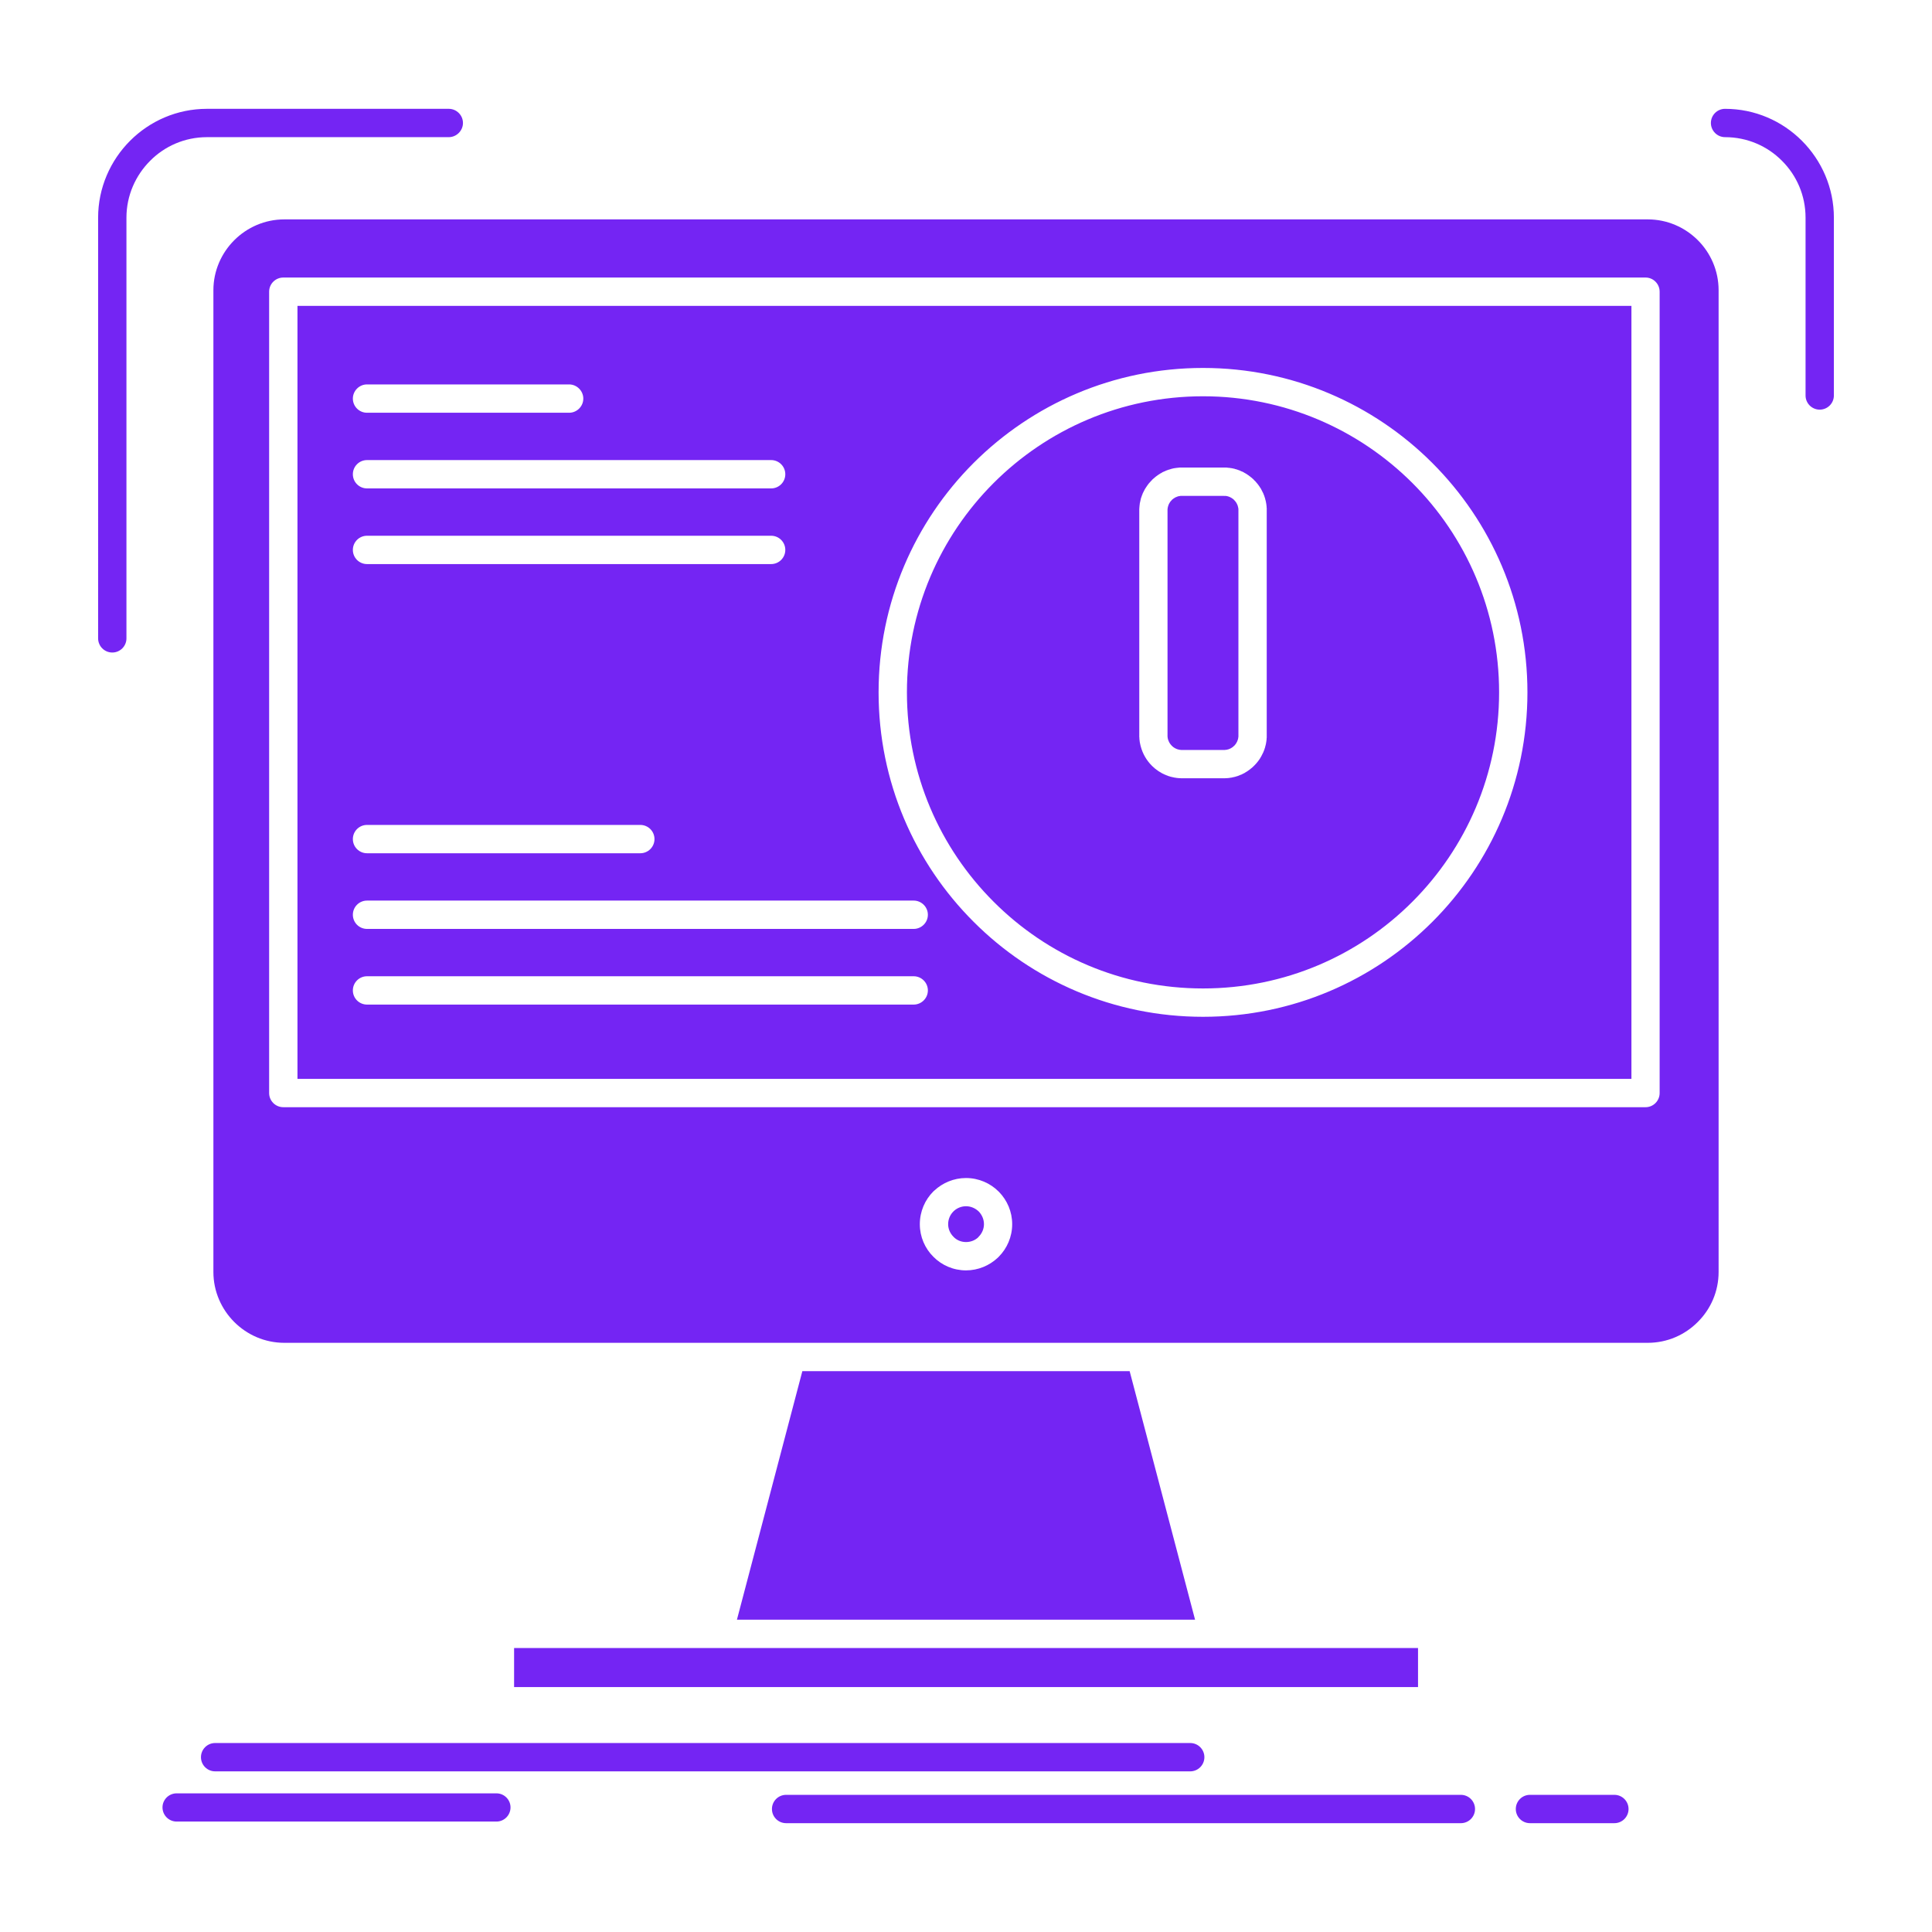 <svg height="512px" style="enable-background:new 0 0 512 512;" version="1.1" viewBox="0 0 512 512" width="512px" xml:space="preserve" xmlns="http://www.w3.org/2000/svg" xmlns:xlink="http://www.w3.org/1999/xlink"><g id="_x35_64_x2C__Alert_x2C__antivirus_x2C__attack_x2C__computer_x2C__virus"><g><path d="M449.954,63.664c-3.418-3.419-8.117-5.524-13.276-5.524H75.352    c-5.157,0-9.858,2.105-13.276,5.524c-3.387,3.387-5.524,8.087-5.524,13.245v260.183c0,5.158,2.137,9.857,5.524,13.246    c3.418,3.418,8.119,5.523,13.276,5.523h361.326c5.159,0,9.858-2.105,13.247-5.523c3.418-3.389,5.523-8.088,5.523-13.246V76.909    C455.448,71.751,453.343,67.051,449.954,63.664 M136.24,436.74v10.346h239.551V436.74C295.92,436.74,216.08,436.74,136.24,436.74z     M432.346,285.91V81.061H78.832v204.85H432.346z M439.822,77.306v212.358c0,2.075-1.68,3.754-3.724,3.754H75.078    c-2.076,0-3.755-1.679-3.755-3.754V77.306c0-2.075,1.679-3.754,3.755-3.754h361.021C438.143,73.552,439.822,75.23,439.822,77.306z     M299.368,363.369h-86.737l-17.335,65.862h121.408L299.368,363.369z M259.389,321.068c-0.887-0.854-2.076-1.403-3.389-1.403    c-1.221,0-2.379,0.489-3.204,1.251l-0.153,0.152c-0.854,0.855-1.374,2.045-1.374,3.357c0,1.283,0.549,2.473,1.404,3.326    c0.825,0.886,2.015,1.404,3.327,1.404c1.251,0,2.381-0.457,3.204-1.221l0.152-0.184c0.854-0.854,1.404-2.043,1.404-3.326    C260.761,323.113,260.211,321.924,259.389,321.068z M256,312.188c3.356,0,6.439,1.373,8.637,3.571l0.123,0.122    c2.167,2.228,3.479,5.25,3.479,8.545c0,3.357-1.374,6.439-3.571,8.638l-0.275,0.274c-2.196,2.045-5.157,3.327-8.393,3.327    c-3.357,0-6.44-1.374-8.637-3.602c-2.229-2.198-3.601-5.28-3.601-8.638c0-3.388,1.373-6.47,3.571-8.667l0.273-0.245    C249.804,313.47,252.766,312.188,256,312.188z M97.265,109.383c-2.074,0-3.753-1.68-3.753-3.754c0-2.046,1.68-3.755,3.753-3.755    h53.564c2.044,0,3.753,1.709,3.753,3.755c0,2.074-1.709,3.754-3.753,3.754H97.265z M97.265,129.434    c-2.074,0-3.753-1.679-3.753-3.754c0-2.074,1.68-3.754,3.753-3.754h107.096c2.074,0,3.753,1.68,3.753,3.754    c0,2.075-1.679,3.754-3.753,3.754H97.265z M97.265,149.486c-2.074,0-3.753-1.68-3.753-3.755s1.68-3.753,3.753-3.753h107.096    c2.074,0,3.753,1.678,3.753,3.753s-1.679,3.755-3.753,3.755H97.265z M324.365,131.418h-11.139h-0.032h-0.062h-0.06h-0.032h-0.059    h-0.032h-0.062l0,0h-0.029h-0.062l-0.062,0.031h-0.092h-0.029l-0.062,0.029l0,0h-0.03h-0.061l0,0h-0.031l-0.092,0.031h-0.062v0.03    h-0.03l0,0h-0.061l0,0l-0.03,0.03h-0.062l-0.029,0.03h-0.062l-0.03,0.03l0,0h-0.061l-0.032,0.031h-0.03l0,0l-0.091,0.061h-0.062    l-0.062,0.03l0,0l-0.062,0.03l0,0l-0.029,0.031h-0.062l0,0l-0.062,0.062l0,0l-0.06,0.03l0,0h-0.032l0,0l-0.029,0.03l-0.029,0.03    l0,0l-0.063,0.031l0,0h-0.031v0.029l-0.091,0.031l-0.03,0.031l0,0l-0.031,0.03l0,0l-0.029,0.03l0,0l-0.063,0.03l0,0h-0.029v0.03    h-0.031v0.031h-0.03v0.03h-0.03l0,0l-0.031,0.03l0,0l-0.062,0.03l0,0l-0.03,0.03l0,0l-0.029,0.031l0,0l-0.031,0.031l0,0    l-0.03,0.029l0,0l-0.031,0.031v0.03h-0.03v0.03h-0.029v0.031l-0.031,0.029l0,0l-0.03,0.031l0,0l-0.03,0.03l0,0l-0.031,0.03l0,0    l-0.029,0.031l0,0l-0.032,0.029l0,0l-0.03,0.031l0,0l-0.029,0.031v0.03l-0.031,0.03l0,0l-0.03,0.03l0,0l-0.031,0.03l0,0    l-0.03,0.031l0,0l-0.029,0.031v0.029l-0.031,0.031l0,0v0.029l0,0l-0.03,0.031l-0.032,0.029v0.031l-0.029,0.031l0,0l-0.029,0.03    l0,0v0.03l0,0l-0.032,0.061l0,0l-0.03,0.031l0,0l-0.031,0.031l0,0l-0.029,0.061v0.03l-0.03,0.03l0,0l-0.032,0.061v0.031l0,0    l-0.029,0.061v0.031l0,0l-0.031,0.029l-0.03,0.063v0.03l-0.029,0.03v0.061l-0.032,0.031v0.061l-0.029,0.03v0.062l-0.029,0.031l0,0    v0.061l-0.032,0.03v0.062v0.029l0,0l-0.03,0.063v0.03v0.061l-0.031,0.03v0.062v0.03l-0.029,0.061v0.063v0.029v0.062v0.03    l-0.03,0.061v0.031v0.061v0.03v0.062v0.062v0.03v0.061v59.697v0.03l0,0v0.062l0,0v0.031v0.029v0.031l0,0v0.03v0.03v0.031l0,0    v0.029v0.031l0.03,0.031l0,0v0.029v0.03v0.03v0.031l0,0l0,0v0.031l0,0v0.061l0,0l0.029,0.03l0,0v0.093l0,0v0.061h0.031v0.03l0,0    v0.03v0.03l0.03,0.062v0.03v0.03l0,0v0.03l0.062,0.123l0,0v0.03l0,0l0.062,0.152l0,0c0.183,0.52,0.487,0.977,0.884,1.373    l0.03,0.031l0.031,0.029l0.03,0.031l0.031,0.031l0.029,0.03l0.03,0.03l0.062,0.03l0.031,0.03l0.03,0.031l0.03,0.029l0.031,0.031    l0.029,0.031l0.063,0.03l0.029,0.03h0.031l0.03,0.03l0.062,0.03l0,0l0.029,0.031l0.031,0.03l0.063,0.03h0.029l0.029,0.03    l0.032,0.03l0.06,0.031h0.031l0,0l0.03,0.031l0.062,0.029h0.029l0,0l0.062,0.031l0.032,0.03l0,0h0.029l0.062,0.03l0.03,0.031l0,0    h0.061l0.03,0.029h0.032l0.061,0.031h0.03l0.062,0.03h0.029l0.062,0.03h0.03l0,0h0.061l0,0l0.03,0.031h0.062l0.031,0.029l0,0    h0.061h0.031l0,0l0.061,0.031h0.03l0,0h0.062h0.029l0.092,0.031h0.062h0.062h0.029l0,0h0.062l0.032,0.03h0.059h0.032h0.06h0.062    h0.032h11.139h0.062h0.03h0.061h0.03h0.062l0.061-0.03h0.03l0,0h0.062h0.031h0.061l0.091-0.031h0.062h0.031l0,0h0.06l0.032-0.031    l0,0h0.061h0.03l0.062-0.029h0.029l0.062-0.031l0,0h0.03l0,0h0.061l0,0l0.032-0.03h0.06l0.031-0.03h0.03l0.062-0.031h0.029    l0.063-0.029l0,0h0.029l0,0l0.062-0.031l0,0l0.031-0.03l0,0h0.03l0,0l0.061-0.03l0,0l0.03-0.031l0,0h0.032l0.059-0.029    l0.032-0.031l0,0h0.03h0.031l0.029-0.031l0,0l0.03-0.03l0,0l0.031-0.03h0.03h0.031l0,0l0.029-0.03l0,0l0.03-0.03l0,0l0.062-0.031    l0,0l0.031-0.03l0,0l0.03-0.03l0,0h0.03l0,0l0.061-0.03l0,0l0.03-0.03l0,0l0.032-0.031l0,0l0.029-0.031l0,0l0.031-0.029l0,0    l0.03-0.031h0.03l0.031-0.03l0,0l0.029-0.03l0,0l0.031-0.03l0,0l0.03-0.03l0,0l0.03-0.031l0,0l0.031-0.031l0,0l0.029-0.029l0,0    l0.032-0.031l0,0l0.03-0.029l0,0l0.091-0.063l0,0c0.549-0.609,0.946-1.434,1.007-2.318v-0.031l0,0v-0.061v-0.031v-0.061v-0.092    v-59.697v-0.091v-0.062v-0.062v-0.03l0,0v-0.061v-0.031v-0.061h-0.029v-0.03l0,0v-0.062l0,0v-0.029l0,0v-0.063l0,0v-0.061h-0.031    v-0.03l0,0V134.5l0,0v-0.03l0,0l-0.03-0.061l0,0v-0.03l0,0v-0.063l0,0l-0.03-0.029l0,0v-0.062l0,0v-0.03h-0.031v-0.061l0,0v-0.031    l0,0l-0.029-0.062l0,0v-0.03l0,0l-0.032-0.061l0,0v-0.031l0,0l-0.03-0.061l0,0v-0.03l0,0l-0.029-0.03l0,0l-0.031-0.063l0,0v-0.029    l0,0l-0.03-0.031l0,0v-0.061h-0.032v-0.031l0,0l-0.029-0.061l0,0v-0.03h-0.029v-0.03l0,0l-0.032-0.061l0,0l-0.03-0.031l0,0v-0.031    l0,0l-0.031-0.061l0,0l-0.029-0.03l0,0l-0.03-0.03l0,0l-0.031-0.063l0,0v-0.029h-0.03v-0.031l0,0l-0.031-0.029l0,0l-0.029-0.061    l0,0l-0.03-0.031l0,0l-0.032-0.031l0,0l-0.029-0.03l0,0l-0.029-0.03l0,0l-0.032-0.061l0,0v-0.031h-0.03v-0.031h-0.031v-0.029    h-0.029v-0.031h-0.03v-0.03l0,0l-0.031-0.03l0,0l-0.062-0.031l0,0l-0.029-0.061l0,0l-0.03-0.03l0,0l-0.032-0.03l0,0l-0.029-0.031    l0,0l-0.031-0.029l0,0l-0.03-0.031l0,0l-0.03-0.031l0,0l-0.031-0.03l0,0l-0.029-0.03l0,0l-0.031-0.03h-0.03l-0.03-0.03l0,0    l-0.031-0.031l0,0l-0.029-0.03l0,0h-0.032l0,0l-0.03-0.03l0,0l-0.061-0.03l0,0l-0.03-0.03l0,0l-0.03-0.031l0,0l-0.031-0.031    l-0.062-0.029l0,0h-0.03l0,0l-0.029-0.031l0,0l-0.031-0.03h-0.03l-0.031-0.03l0,0h-0.03l0,0l-0.029-0.03h-0.031l-0.03-0.03    l-0.032-0.031h-0.029h-0.029l-0.032-0.031l-0.03-0.03l0,0h-0.061l-0.03-0.03l0,0h-0.031l-0.062-0.03l-0.029-0.03h-0.063    l-0.029-0.031h-0.062l-0.03-0.03h-0.031l-0.06-0.03h-0.032l0,0l-0.061-0.03h-0.03l-0.062-0.03h-0.029l0,0h-0.062l-0.03-0.031    h-0.061h-0.032h-0.06l-0.031-0.029h-0.062h-0.06h-0.031l-0.061-0.031h-0.031H324.7h-0.03h-0.061h-0.062h-0.03h-0.061h-0.03    H324.365z M313.227,123.909h11.139h0.152h0.152h0.123l0,0h0.151h0.152l0.153,0.03h0.122l0,0l0.153,0.031h0.152l0.121,0.031h0.152    l0,0l0.123,0.03l0.152,0.03h0.152l0,0l0.123,0.03l0.151,0.03l0.123,0.031l0.152,0.031l0.123,0.029l0.152,0.031l0.121,0.061    l0.153,0.03l0.122,0.03l0.121,0.031l0.153,0.061l0.123,0.03l0.121,0.062l0.152,0.031l0.123,0.061l0.121,0.03l0.122,0.062    l0.123,0.061l0.121,0.061l0.153,0.061l0.122,0.031l0.121,0.062l0.123,0.061l0.121,0.062l0,0l0.122,0.061l0.123,0.092l0,0    l0.121,0.061l0,0l0.123,0.062l0,0l0.092,0.062l0.121,0.061l0,0l0.123,0.092l0,0l0.122,0.061l0,0l0.121,0.092l0,0l0.091,0.061l0,0    l0.123,0.092l0,0l0.121,0.062l0,0l0.094,0.091l0,0l0.121,0.092l0,0l0.091,0.061l0.123,0.093l0,0l0.091,0.091h0.031l0.092,0.092    l0,0l0.092,0.062l0,0l0.121,0.091l0,0l0.092,0.092l0.092,0.092l0,0l0.121,0.092l0,0l0.094,0.092l0,0l0.091,0.091l0,0l0.091,0.122    l0,0l0.092,0.092h0.029l0.062,0.092h0.032l0.059,0.092h0.032l0.091,0.092l0,0l0.062,0.121h0.03l0.061,0.092l0,0l0.092,0.092l0,0    l0.092,0.122l0,0l0.092,0.091l0,0l0.092,0.123l0,0l0.06,0.091h0.032l0.061,0.122l0,0l0.092,0.092l0,0l0.062,0.122h0.03    l0.061,0.122l0,0l0.062,0.092h0.03l0.061,0.122l0,0l0.063,0.122h0.029l0.062,0.122l0,0l0.062,0.091l0,0l0.091,0.122l0,0    l0.06,0.123l0,0l0.062,0.122l0,0l0.062,0.122l0,0l0.062,0.122l0,0l0.062,0.121l0,0l0.06,0.123l0,0l0.062,0.121l0,0l0.062,0.123    l0,0l0.062,0.122l0,0l0.061,0.122l0,0l0.061,0.121l0,0l0.031,0.153h0.029l0.032,0.122l0,0l0.06,0.122l0,0l0.031,0.122h0.03    l0.03,0.152l0,0l0.031,0.122h0.029l0.031,0.122l0,0l0.03,0.153l0,0l0.062,0.122l0,0l0.029,0.122l0,0l0.032,0.152l0,0l0.03,0.122    l0,0l0.029,0.152h0.031v0.122h0.03v0.153h0.031v0.121h0.03v0.152h0.029v0.123l0,0l0.031,0.152l0,0l0.03,0.122l0,0v0.152h0.032    v0.153l0,0l0.029,0.121l0,0v0.152l0,0l0.029,0.153l0,0v0.122l0,0v0.152l0,0l0.032,0.152l0,0v0.153l0,0v0.122l0,0v0.152v0.152    v59.697v0.152v0.123l0,0v0.151l0,0v0.153l0,0l-0.032,0.123v0.029v0.122l0,0v0.152l0,0l-0.029,0.123v0.03v0.121l0,0l-0.029,0.152    l0,0v0.123l-0.032,0.03v0.122l0,0l-0.03,0.123v0.029l-0.031,0.123l0,0v0.152h-0.029v0.122h-0.03v0.153h-0.031v0.121h-0.03v0.152    h-0.031l-0.029,0.123l0,0l-0.03,0.121v0.031l-0.032,0.122l0,0l-0.029,0.122v0.03l-0.062,0.091v0.031l-0.03,0.122l0,0l-0.031,0.122    l-0.029,0.03l-0.031,0.122l0,0l-0.03,0.122h-0.03l-0.031,0.122l0,0l-0.06,0.123v0.029l-0.032,0.092l-0.029,0.03l-0.031,0.123l0,0    l-0.061,0.122l0,0l-0.061,0.121l0,0l-0.062,0.123l0,0l-0.062,0.121l0,0l-0.062,0.123l0,0l-0.06,0.121l0,0l-0.062,0.123l0,0    l-0.062,0.122l0,0l-0.062,0.122l0,0l-0.062,0.121l0,0l-0.212,0.336v0.03c-0.458,0.733-1.007,1.405-1.618,2.015l-0.58,0.549l0,0    l-0.121,0.093l0,0l-0.215,0.152v0.03l-0.091,0.061l0,0l-0.214,0.184l0,0l-0.121,0.061l0,0l-0.094,0.092l0,0l-0.121,0.061v0.031    l-0.123,0.062l0,0l-0.091,0.061v0.03l-0.121,0.063l0,0l-0.122,0.061l0,0l-0.123,0.092l0,0l-0.121,0.061l0,0l-0.092,0.061    l-0.123,0.092l0,0l-0.121,0.062l0,0l-0.123,0.061l-0.122,0.062l0,0l-0.121,0.061l-0.123,0.061l0,0l-0.121,0.061l0,0l-0.122,0.063    l-0.121,0.061h-0.032l-0.121,0.03l-0.123,0.062l0,0l-0.122,0.061l0,0l-0.121,0.03l0,0l-0.123,0.062l-0.152,0.061l0,0l-0.121,0.031    l-0.123,0.061l0,0l-0.153,0.031l0,0l-0.121,0.029l0,0l-0.122,0.031v0.031l-0.153,0.03l0,0l-0.121,0.03l-0.152,0.03l0,0    l-0.123,0.03l0,0l-0.152,0.031l0,0l-0.123,0.03l0,0l-0.151,0.03l0,0l-0.123,0.03l-0.152,0.03l0,0h-0.123h-0.029l-0.123,0.031    l-0.152,0.031h-0.121l-0.152,0.029h-0.153l-0.122,0.031l0,0h-0.153h-0.152h-0.151l-0.123,0.03h-0.152h-0.152h-11.139h-0.153    h-0.123l-0.152-0.03l0,0h-0.153h-0.152h-0.121l-0.152-0.031l0,0h-0.152l-0.123-0.029h-0.152l-0.121-0.031h-0.032l-0.121-0.031l0,0    h-0.152l0,0l-0.123-0.03l0,0l-0.152-0.03l0,0l-0.121-0.03h-0.032l-0.121-0.03l0,0l-0.123-0.031h-0.029l-0.123-0.03l0,0    l-0.121-0.03l-0.152-0.03l0,0l-0.123-0.03l-0.152-0.063l0,0l-0.123-0.029l0,0l-0.121-0.031l0,0l-0.152-0.061l-0.123-0.031l0,0    l-0.121-0.061l0,0l-0.123-0.062h-0.029l-0.123-0.03l0,0l-0.121-0.061l0,0l-0.123-0.062l0,0l-0.121-0.03l0,0l-0.123-0.061l0,0    l-0.123-0.063l0,0l-0.121-0.061h-0.031l-0.091-0.061h-0.03l-0.123-0.061l-0.091-0.062h-0.03l-0.122-0.061l-0.091-0.062    l-0.123-0.092l-0.121-0.061l0,0l-0.123-0.061l-0.121-0.092l-0.123-0.061l-0.092-0.063l-0.122-0.091l-0.121-0.062l-0.092-0.092    l-0.123-0.092l-0.122-0.061l-0.092-0.092l0,0l-0.121-0.092l-0.091-0.061l-0.123-0.092l-0.091-0.091l-0.092-0.093l-0.123-0.091l0,0    l-0.091-0.091l-0.092-0.093l-0.122-0.091l-0.092-0.092l-0.091-0.092c-1.404-1.404-2.442-3.174-2.96-5.188l0,0l-0.032-0.123l0,0    l-0.029-0.122v-0.03l-0.032-0.092v-0.029l-0.029-0.123v-0.03l-0.03-0.092v-0.03l-0.031-0.092v-0.061v-0.092l-0.03-0.031V196.7    l-0.029-0.062v-0.092v-0.03l-0.032-0.091v-0.063v-0.061v-0.092l-0.029-0.061v-0.061v-0.061v-0.093l-0.031-0.061v-0.092v-0.03    v-0.092v-0.061v-0.092v-0.03l-0.03-0.123v-0.03v-0.121l0,0v-0.123v-0.029v-0.123v-59.697v-0.152v-0.152v-0.122v-0.03l0.03-0.123    V134.5v-0.152l0.031-0.122l0,0v-0.153l0.029-0.152v-0.121l0.032-0.153l0,0v-0.152l0.029-0.122l0.03-0.152l0,0l0.031-0.123    l0.03-0.152l0.029-0.121l0.032-0.153l0.029-0.122l0.032-0.152l0.029-0.122l0.03-0.152l0.031-0.122l0.062-0.122l0.029-0.153    l0.062-0.122l0.03-0.122l0.062-0.152l0.029-0.122l0.062-0.122l0.062-0.122l0.03-0.153l0.061-0.121l0.062-0.122l0.062-0.122    l0.06-0.123l0.062-0.121l0.062-0.123l0,0l0.062-0.121l0.062-0.122l0,0l0.06-0.122l0,0l0.062-0.122l0,0l0.091-0.123l0.062-0.091    v-0.031l0.062-0.091l0,0l0.092-0.122l0,0l0.061-0.122l0,0l0.092-0.092v-0.03l0.062-0.092l0,0l0.091-0.122l0,0l0.062-0.091v-0.031    l0.092-0.092l0,0l0.091-0.122l0.062-0.091l0,0l0.091-0.123l0,0l0.092-0.091l0,0l0.091-0.092v-0.03l0.093-0.092l0,0l0.092-0.092    l0.091-0.092v-0.029l0.092-0.092l0,0l0.091-0.092l0,0l0.093-0.092l0,0l0.092-0.092l0,0l0.091-0.122l0,0l0.092-0.091l0,0    l0.122-0.092l0,0l0.092-0.092l0,0l0.214-0.184l0,0l0.092-0.061v-0.03l0.091-0.062l0,0l0.123-0.092l0,0l0.091-0.091l0,0    l0.121-0.093l0,0l0.092-0.061l0,0l0.122-0.092l0,0l0.123-0.091l0,0l0.092-0.062l0,0l0.121-0.092l0,0l0.122-0.061l0,0l0.092-0.092    l0,0l0.123-0.061l0.121-0.061v-0.031l0.123-0.061l0,0l0.121-0.062l0,0l0.123-0.062l0.091-0.061l0.122-0.061v-0.031l0.121-0.061    l0.123-0.062h0.03l0.091-0.03v-0.03l0.152-0.062l0.123-0.031l0,0l0.123-0.061l0,0l0.121-0.061l0,0l0.123-0.061l0,0l0.121-0.031    v-0.03l0.123-0.03h0.029l0.123-0.061l0,0l0.121-0.031l0,0l0.123-0.062l0.152-0.03l0,0l0.396-0.122l0,0l0.123-0.03l0.152-0.061    l0.121-0.031l0,0l0.123-0.029h0.029l0.123-0.031l0,0l0.121-0.031h0.032l0.121-0.03l0,0l0.152-0.03h0.123l0,0l0.152-0.03    l0.121-0.03h0.153l0.152-0.031h0.123l0.152-0.031h0.152l0,0l0.121-0.03h0.152h0.153h0.152h0.123H313.227z M374.297,128    c-14.223-14.193-33.848-22.982-55.485-22.982c-21.67,0-41.295,8.789-55.487,22.982c-14.19,14.191-22.98,33.815-22.98,55.484    c0,21.67,8.758,41.295,22.98,55.486c14.192,14.222,33.817,22.981,55.487,22.981c21.667,0,41.292-8.76,55.485-22.981    c14.19-14.191,22.98-33.816,22.98-55.486C397.277,161.815,388.487,142.191,374.297,128z M318.812,97.51    c23.743,0,45.23,9.645,60.765,25.18c15.564,15.564,25.209,37.051,25.209,60.795c0,23.745-9.645,45.262-25.179,60.797    c-15.564,15.564-37.052,25.179-60.795,25.179c-23.746,0-45.263-9.614-60.797-25.179c-15.565-15.535-25.179-37.052-25.179-60.797    c0-23.744,9.614-45.23,25.179-60.795C273.579,107.154,295.065,97.51,318.812,97.51z M97.265,226.121    c-2.074,0-3.753-1.679-3.753-3.754c0-2.076,1.68-3.754,3.753-3.754h72.424c2.076,0,3.755,1.678,3.755,3.754    c0,2.075-1.679,3.754-3.755,3.754H97.265z M97.265,246.172c-2.074,0-3.753-1.678-3.753-3.753s1.68-3.754,3.753-3.754h144.879    c2.044,0,3.753,1.679,3.753,3.754s-1.709,3.753-3.753,3.753H97.265z M33.51,169.17c0,2.076-1.679,3.755-3.753,3.755    c-2.076,0-3.755-1.679-3.755-3.755V57.682c0-7.936,3.266-15.169,8.484-20.388c5.22-5.219,12.422-8.454,20.356-8.454h64.092    c2.046,0,3.755,1.68,3.755,3.754c0,2.045-1.709,3.754-3.755,3.754H54.842c-5.859,0-11.2,2.381-15.045,6.258    c-3.876,3.875-6.288,9.217-6.288,15.076V169.17z M457.157,36.348c-2.075,0-3.753-1.709-3.753-3.754    c0-2.074,1.678-3.754,3.753-3.754c7.936,0,15.139,3.235,20.357,8.454c5.25,5.249,8.484,12.482,8.484,20.388v47.123    c0,2.074-1.678,3.754-3.754,3.754s-3.753-1.68-3.753-3.754V57.682c0-5.891-2.382-11.231-6.258-15.076    C468.39,38.729,463.048,36.348,457.157,36.348z M57.01,469.427c-2.074,0-3.753-1.679-3.753-3.754s1.679-3.754,3.753-3.754h258.413    c2.075,0,3.753,1.679,3.753,3.754s-1.678,3.754-3.753,3.754H57.01z M208.329,483.16c-2.076,0-3.755-1.679-3.755-3.753    c0-2.076,1.679-3.755,3.755-3.755h178.816c2.076,0,3.754,1.679,3.754,3.755c0,2.074-1.678,3.753-3.754,3.753H208.329z     M405.457,483.16c-2.075,0-3.755-1.679-3.755-3.753c0-2.076,1.68-3.755,3.755-3.755h22.372c2.073,0,3.753,1.679,3.753,3.755    c0,2.074-1.68,3.753-3.753,3.753H405.457z M46.816,482.733c-2.076,0-3.753-1.679-3.753-3.754c0-2.045,1.677-3.724,3.753-3.724    h84.754c2.044,0,3.724,1.679,3.724,3.724c0,2.075-1.68,3.754-3.724,3.754H46.816z M97.265,266.225    c-2.074,0-3.753-1.68-3.753-3.754c0-2.075,1.68-3.754,3.753-3.754h144.879c2.044,0,3.753,1.679,3.753,3.754    c0,2.074-1.709,3.754-3.753,3.754H97.265z" fill="#7425f3" opacity="1" original-fill="#000000"></path></g></g><g id="Layer_1"></g></svg>